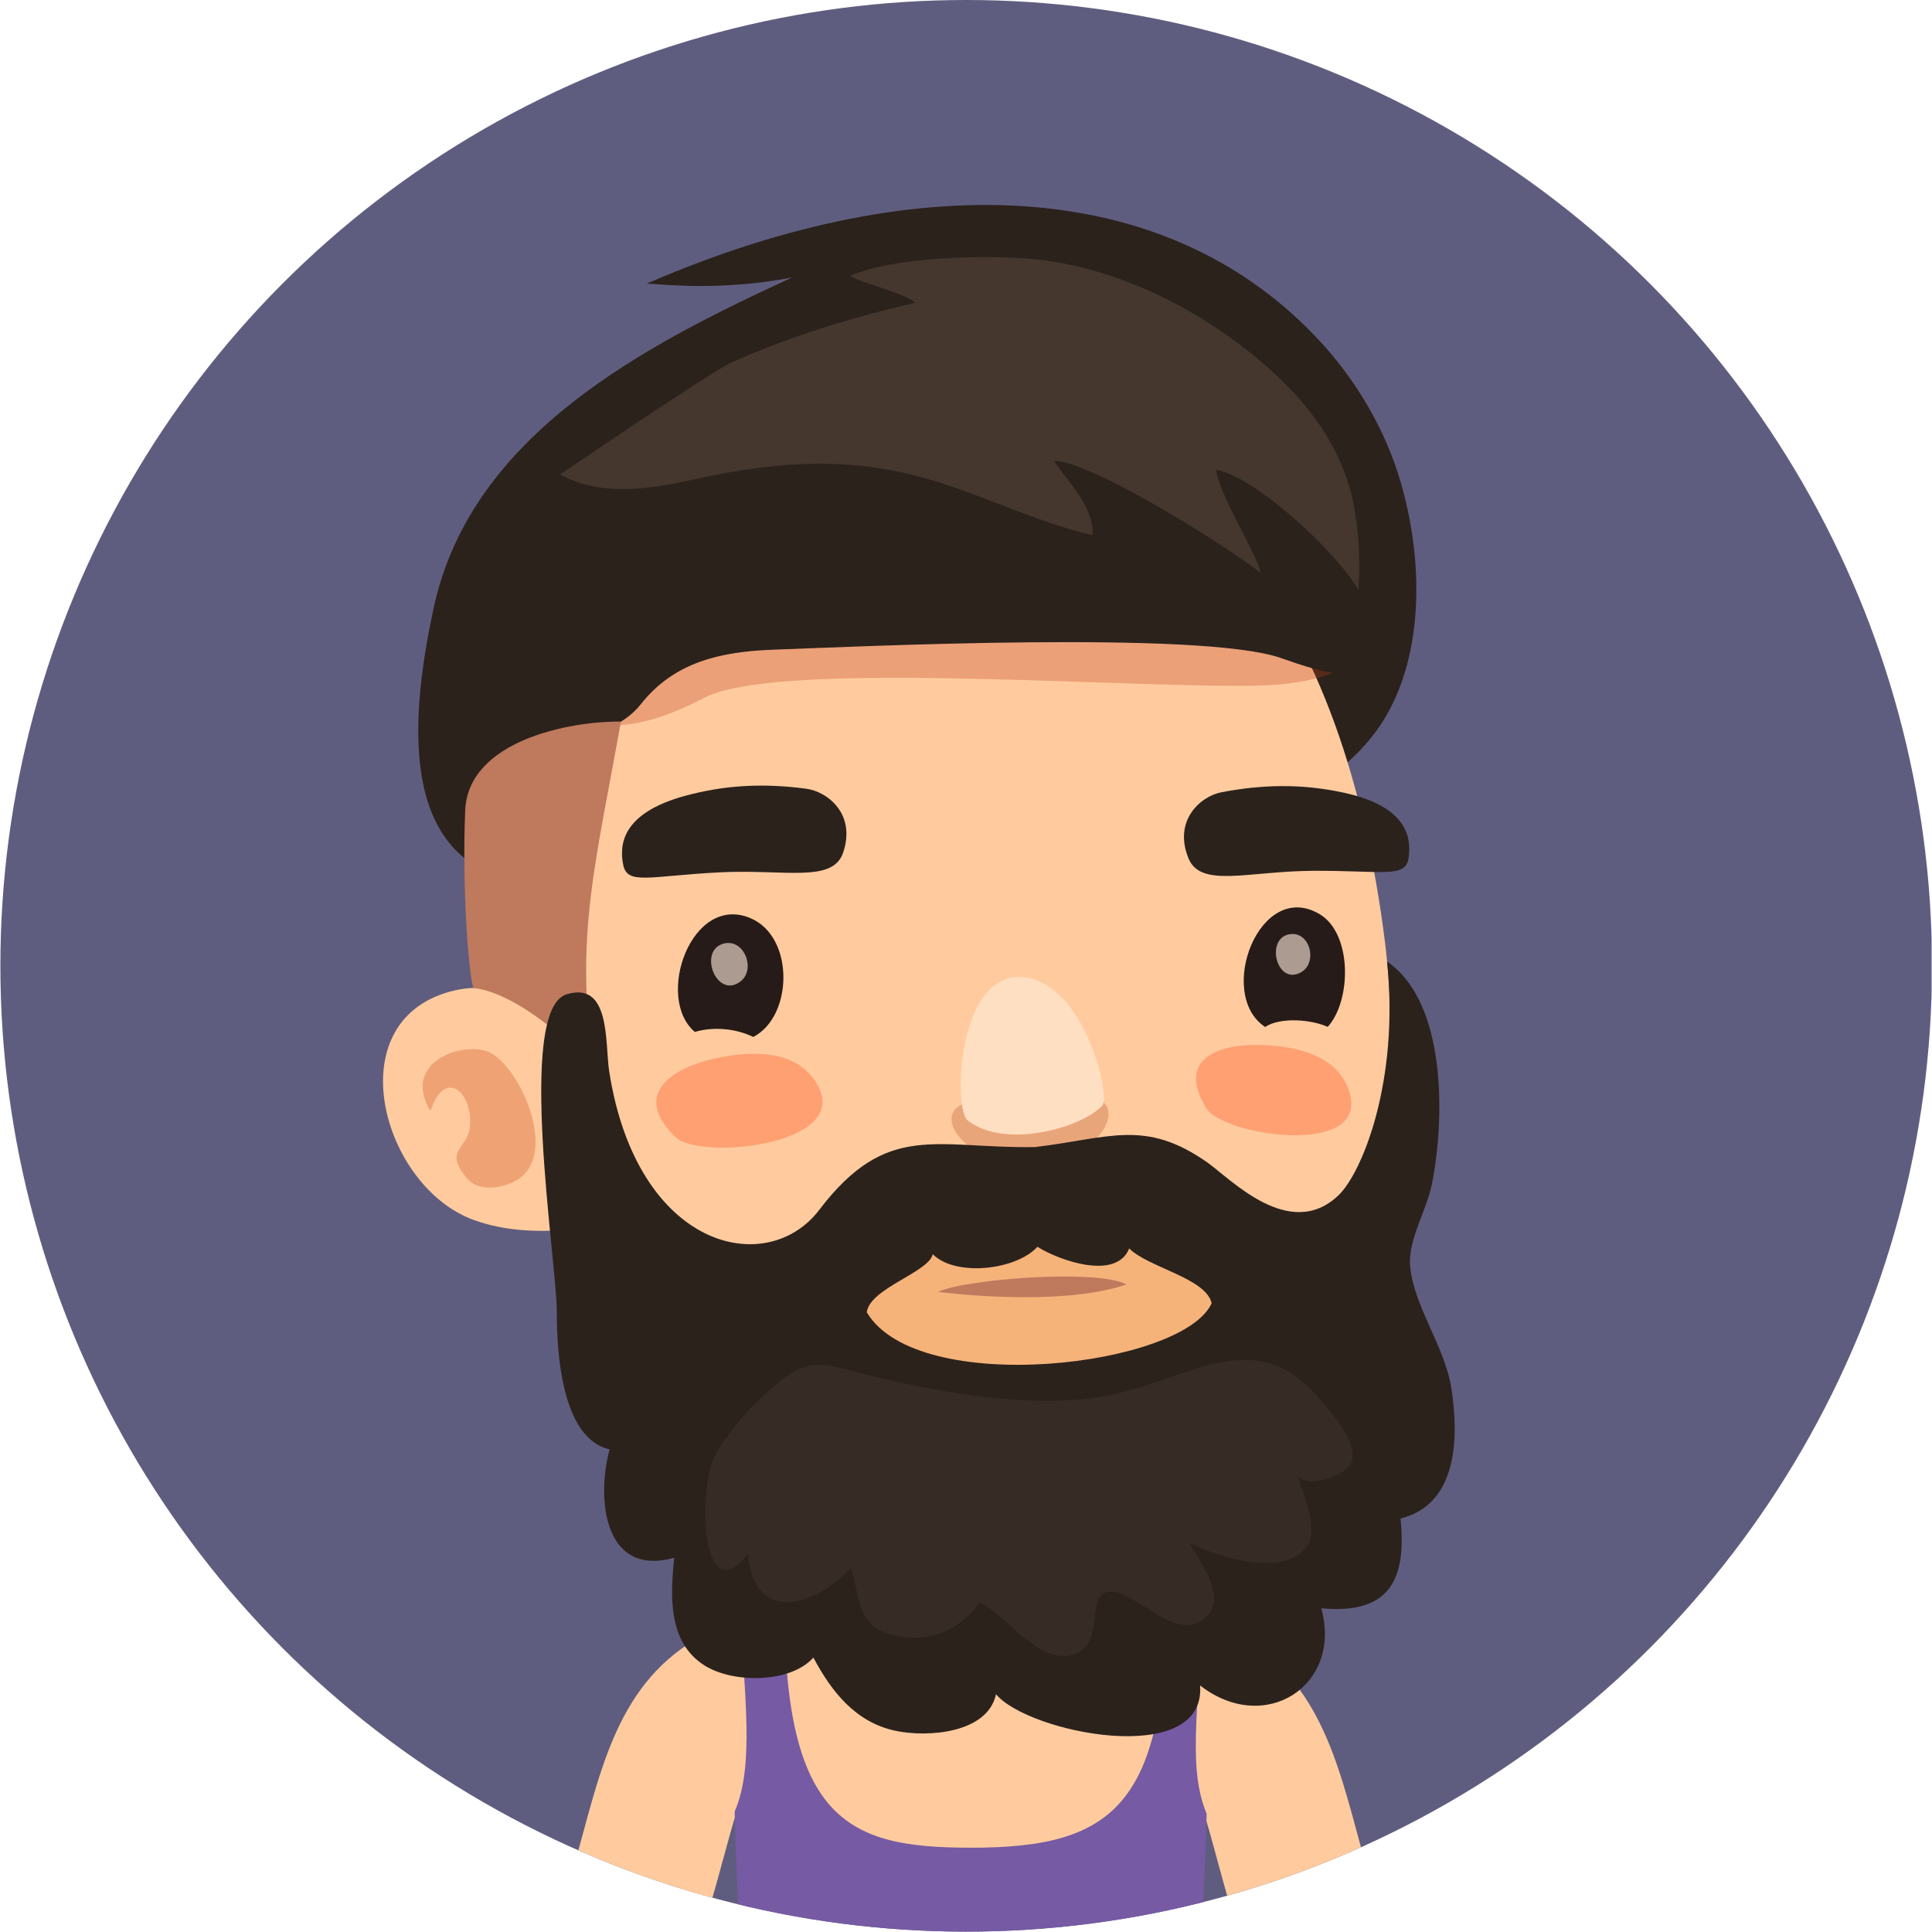 <?xml version="1.0" encoding="iso-8859-1"?>
<!-- Generator: Adobe Illustrator 16.0.0, SVG Export Plug-In . SVG Version: 6.00 Build 0)  -->
<!DOCTYPE svg PUBLIC "-//W3C//DTD SVG 1.1//EN" "http://www.w3.org/Graphics/SVG/1.1/DTD/svg11.dtd">
<svg version="1.1" xmlns="http://www.w3.org/2000/svg" xmlns:xlink="http://www.w3.org/1999/xlink" x="0px" y="0px"
	 width="66.013px" height="66px" viewBox="0 0 66.013 66" style="enable-background:new 0 0 66.013 66;" xml:space="preserve">
<g id="Layer_6">
	<g>
		<defs>
			<circle id="SVGID_1_" cx="33.013" cy="33" r="33"/>
		</defs>
		<clipPath id="SVGID_2_">
			<use xlink:href="#SVGID_1_"  style="overflow:visible;"/>
		</clipPath>
		<rect style="clip-path:url(#SVGID_2_);fill:#5F5D7F;" width="66" height="66"/>
		<path style="clip-path:url(#SVGID_2_);fill:#FFCB9E;" d="M27.068,59.019l-2.107-3.567c-3.444,1.277-4.229,4.183-5.058,7.256
			c-0.289,1.065-0.6,2.18-1.028,3.293h5.113c0.271-0.833,0.495-1.644,0.702-2.41C25.376,61.049,25.856,59.469,27.068,59.019z"/>
		<path style="clip-path:url(#SVGID_2_);fill:#FFCB9E;" d="M41.332,55.451l-2.107,3.567c1.212,0.45,1.692,2.03,2.378,4.571
			c0.207,0.767,0.432,1.577,0.702,2.41h5.113c-0.429-1.113-0.739-2.228-1.028-3.293C45.562,59.634,44.776,56.729,41.332,55.451z"/>
		<path style="clip-path:url(#SVGID_2_);fill:#FFCB9E;" d="M33.561,52.853c-5.645-0.071-9.377,1.703-9.396,2.253
			c-0.21,5.938,1.779,7.188,3.651,8.506c1.309,0.922,9.508,0.856,10.818,0.015c2.085-1.341,3.957-2.656,3.784-8.358
			C42.403,54.764,38.985,52.922,33.561,52.853z"/>
		<path style="clip-path:url(#SVGID_2_);fill:#765AA3;" d="M41.229,61.976c-0.609-1.512-0.351-3.071-0.054-7.746
			c-0.372-0.238-0.698-0.377-1.364-0.603c0.227,8.041-1.684,9.506-6.631,9.506c-4.376,0-6.641-0.952-6.354-9.689
			c-0.917,0.261-1.207,0.349-1.632,0.64c0.273,3.934,0.583,6.269-0.093,7.815c0.029,1.352,0.099,2.748,0.17,4.102h15.792
			C41.13,64.673,41.196,63.301,41.229,61.976z"/>
		<path style="clip-path:url(#SVGID_2_);fill:#2B221C;" d="M45.169,11.734C40.087,6.156,31.646,5.56,22.101,9.688
			c0.875,0.062,2.662,0.23,4.956-0.204c-5.011,2.308-10.937,5.347-12.23,11.247c-3.202,14.602,8.834,7.864,12.924,9.033
			c4.638,1.325,16.178-0.172,19.407-4.977c1.455-2.163,1.537-5.421,0.706-8.295C47.317,14.602,46.287,12.961,45.169,11.734z"/>
		<path style="clip-path:url(#SVGID_2_);fill:#FFCB9E;" d="M30.017,14.923c-7.836,1.528-13.356,12.795-11.919,23.365
			c1.078,7.917,7.185,16.603,16.383,15.948c9.383-0.668,14.053-12.309,12.841-22.044C46.003,21.607,40.99,12.783,30.017,14.923z"/>
		<path style="opacity:0.3;clip-path:url(#SVGID_2_);fill:#BF3C1B;" d="M40.346,16.846c-3.03-0.881-6.163-1.369-9.328-1.424
			c-2.809-0.047-5.858-0.2-8.477,0.95c-1.438,0.633-3.204,1.499-3.743,3.046c-0.44,1.266-0.962,2.942-0.256,4.052
			c1.496,2.353,4.421,0.944,5.527,0.37c2.406-1.246,13.334-0.396,18.432-0.404c2.118-0.003,5.179-0.372,4.3-3.232
			C46.108,17.944,42.346,17.427,40.346,16.846z"/>
		<path style="clip-path:url(#SVGID_2_);fill:#FFCB9E;" d="M15.364,33.885c-3.848,1.06-2.305,6.678,0.839,7.805
			c1.007,0.361,2.077,0.411,3.108,0.338c0.02-0.031,0.04-0.063,0.061-0.096c0.461-0.73-0.183-4.824-0.418-5.595
			C18.361,34.395,17.211,33.376,15.364,33.885z"/>
		<path style="opacity:0.3;clip-path:url(#SVGID_2_);fill:#C94614;" d="M16.714,35.952c-0.864-0.397-3.023,0.319-2.008,2.011
			c0.535-1.567,1.489-0.54,1.344,0.573c-0.098,0.748-0.9,0.758-0.104,1.717c0.433,0.52,1.306,0.327,1.747,0.049
			C19.095,39.419,17.769,36.438,16.714,35.952z"/>
		<path style="clip-path:url(#SVGID_2_);fill:#2B221C;" d="M42.332,11.901C36.411,8.798,27.313,9.606,22.339,13.3
			c-3.381,2.509-5.163,5.523-4.962,9.739c0.109,2.313,3.22,2.668,4.529,1.011c1.121-1.417,2.695-1.784,4.49-1.85
			c2.974-0.109,14.617-0.658,17.352,0.277c1.499,0.515,3.49,1.292,3.791-1.093c0.327-2.607-0.371-5.318-2.161-7.216
			C44.52,13.259,43.485,12.506,42.332,11.901z"/>
		<path style="clip-path:url(#SVGID_2_);fill:#45362E;" d="M43.687,12.897c-2.238-2.13-5.37-3.764-8.396-4.045
			c-1.578-0.147-4.746-0.086-6.253,0.577c0.501,0.276,1.806,0.563,2.24,0.914c-2.185,0.509-4.28,1.136-6.34,2.069
			c-0.631,0.286-5.807,3.801-5.805,3.802c1.439,0.782,3.135,0.49,4.688,0.145c2.371-0.527,4.716-0.738,7.103-0.194
			c2.216,0.504,4.207,1.609,6.404,2.122c0.065-0.992-0.884-1.859-1.305-2.533c1.258-0.021,6.077,3.028,7.065,3.832
			c-0.237-0.846-1.407-2.63-1.535-3.531c1.229,0.183,4.016,2.666,4.862,4.101c0.087-1.133-0.022-2.606-0.331-3.597
			C45.627,15.096,44.787,13.945,43.687,12.897z"/>
		<path style="clip-path:url(#SVGID_2_);fill:#BF795C;" d="M15.895,27.691c-0.114,2.662,0.124,5.648,0.279,6.064
			c1.836,0.217,4.1,2.692,4.1,2.692c-0.637-4.461,0.059-6.855,0.942-11.792C19.488,24.634,15.997,25.299,15.895,27.691z"/>
		<path style="clip-path:url(#SVGID_2_);fill:#FFA073;" d="M45.867,36.803c-0.607-0.894-1.923-1.083-2.863-1.101
			c-1.229-0.024-2.867,0.401-1.786,2.165c0.577,0.939,5.466,1.678,4.912-0.48C46.071,37.164,45.983,36.971,45.867,36.803z"/>
		<path style="clip-path:url(#SVGID_2_);fill:#FFA073;" d="M27.528,36.563c-0.849-0.75-2.237-0.601-3.199-0.375
			c-1.254,0.295-2.809,1.153-1.251,2.664c0.831,0.806,5.992,0.285,4.867-1.763C27.83,36.878,27.688,36.704,27.528,36.563z"/>
		<path style="clip-path:url(#SVGID_2_);fill:#261B18;" d="M25.652,31.376c-2.02-0.869-3.289,2.713-1.912,3.883
			c0.642-0.188,1.401-0.118,1.999,0.172C27.095,34.729,27.155,32.024,25.652,31.376z"/>
		<path style="opacity:0.3;clip-path:url(#SVGID_2_);fill:#B54D26;" d="M35.25,37.821c-1.181,0.015-1.646-0.524-2.473-0.033
			c-0.825,0.49,0.354,2.064,2.443,1.988c2.08-0.073,2.984-1.504,2.551-2.036C37.269,37.121,36.56,37.807,35.25,37.821z"/>
		<path style="clip-path:url(#SVGID_2_);fill:#FFDFC2;" d="M34.941,33.387c-2.218-0.192-2.385,4.493-1.878,4.895
			c1.243,0.982,3.841,0.288,4.597-0.502C37.959,37.468,37.058,33.571,34.941,33.387z"/>
		<path style="clip-path:url(#SVGID_2_);fill:#261B18;" d="M45.096,31.239c-2.053-1.231-3.563,2.731-1.869,3.851
			c0.537-0.355,1.614-0.246,2.139-0.003C46.188,34.175,46.198,31.9,45.096,31.239z"/>
		<path style="opacity:0.7;clip-path:url(#SVGID_2_);fill:#E6D2C3;" d="M24.681,32.254c-0.819,0.278-0.195,1.872,0.604,1.293
			C25.862,33.128,25.41,32.008,24.681,32.254z"/>
		<path style="opacity:0.7;clip-path:url(#SVGID_2_);fill:#E6D2C3;" d="M44.04,31.925c-0.808,0.162-0.421,1.752,0.407,1.301
			C45.045,32.9,44.759,31.782,44.04,31.925z"/>
		<path style="clip-path:url(#SVGID_2_);fill:#2B221C;" d="M27.539,26.948c-1.394-0.183-2.718-0.144-4.147,0.249
			c-2.15,0.591-2.239,1.672-2.096,2.363c0.144,0.687,0.894,0.37,3.303,0.246c2.219-0.111,3.85,0.373,4.207-0.667
			C29.257,27.827,28.289,27.045,27.539,26.948z"/>
		<path style="clip-path:url(#SVGID_2_);fill:#2B221C;" d="M45.903,27.082c-1.449-0.312-2.773-0.276-4.155-0.015
			c-0.743,0.14-1.665,0.977-1.139,2.262c0.415,1.017,2.016,0.441,4.237,0.425c2.411-0.013,3.181,0.261,3.282-0.435
			C48.234,28.623,48.085,27.548,45.903,27.082z"/>
		<path style="clip-path:url(#SVGID_2_);fill:#2B221C;" d="M48.18,43.234c-0.068-0.868,0.563-1.874,0.744-2.769
			c0.44-2.187,0.526-6.206-1.53-7.61c0.423,4.104-0.858,7.219-1.658,7.984c-1.669,1.595-3.694-0.566-4.486-1.122
			c-2.13-1.494-3.342-0.828-5.887-0.523c-3.391,0.052-5.054-0.896-7.369,2.144c-1.794,2.355-6.221,1.358-7.177-4.717
			c-0.152-0.965,0.061-3.118-1.463-2.644c-1.723,0.538-0.328,9.162-0.329,10.838c-0.002,1.365,0.158,4.347,1.806,4.706
			c-0.459,1.663-0.211,4.379,2.205,3.705c-0.134,1.333-0.213,2.877,1.025,3.673c0.969,0.622,2.941,0.624,3.731-0.262
			c0.619,1.163,1.438,2.208,2.798,2.5c1.09,0.235,3.156,0.093,3.442-1.249c1.096,1.324,7.172,2.553,6.974-0.298
			c2.213,1.72,4.872,0.006,4.139-2.638c2.325,0.22,2.925-0.968,2.709-3.068c1.976-0.485,1.995-2.814,1.732-4.474
			C49.364,46.005,48.285,44.595,48.18,43.234z"/>
		<path style="clip-path:url(#SVGID_2_);fill:#F5B37A;" d="M38.583,42.656c-0.441,1.109-2.4,0.409-3.136-0.055
			c-0.733,0.801-2.801,1.031-3.576,0.253c-0.138,0.619-2.159,1.167-2.254,1.986c1.751,2.938,10.813,1.855,11.783-0.311
			C41.21,43.671,39.219,43.303,38.583,42.656z"/>
		<path style="clip-path:url(#SVGID_2_);fill:#BF795C;" d="M32.057,44.141c0,0,4.081,0.546,6.437-0.253
			C37.442,43.342,32.897,43.72,32.057,44.141z"/>
		<path style="opacity:0.5;clip-path:url(#SVGID_2_);fill:#45362E;" d="M37.657,47.72c-2.428,0.412-5.487-0.128-7.862-0.703
			c-1.454-0.353-2.06-0.738-3.256,0.266c-0.757,0.636-1.493,1.448-2.023,2.28c-0.736,1.155-0.574,5.62,1.04,3.53
			c0.196,2.415,2.286,1.814,3.524,0.482c0.353,1.221,0.205,2.123,1.751,2.354c1.061,0.158,2.037-0.315,2.645-1.173
			c0.958,0.43,2.082,2.27,3.315,1.728c0.886-0.389,0.392-1.82,0.946-2.061c0.89-0.385,2.444,1.921,3.516,0.781
			c0.663-0.706-0.281-1.847-0.607-2.489c0.885,0.465,3.296,1.25,4.033,0.071c0.378-0.604-0.176-1.831-0.379-2.457
			c0.197,0.612,1.71,0.11,1.876-0.369c0.245-0.702-0.726-1.73-1.113-2.187C42.821,45.13,40.535,47.233,37.657,47.72z"/>
	</g>
</g>
<g id="Layer_1">
</g>
</svg>
